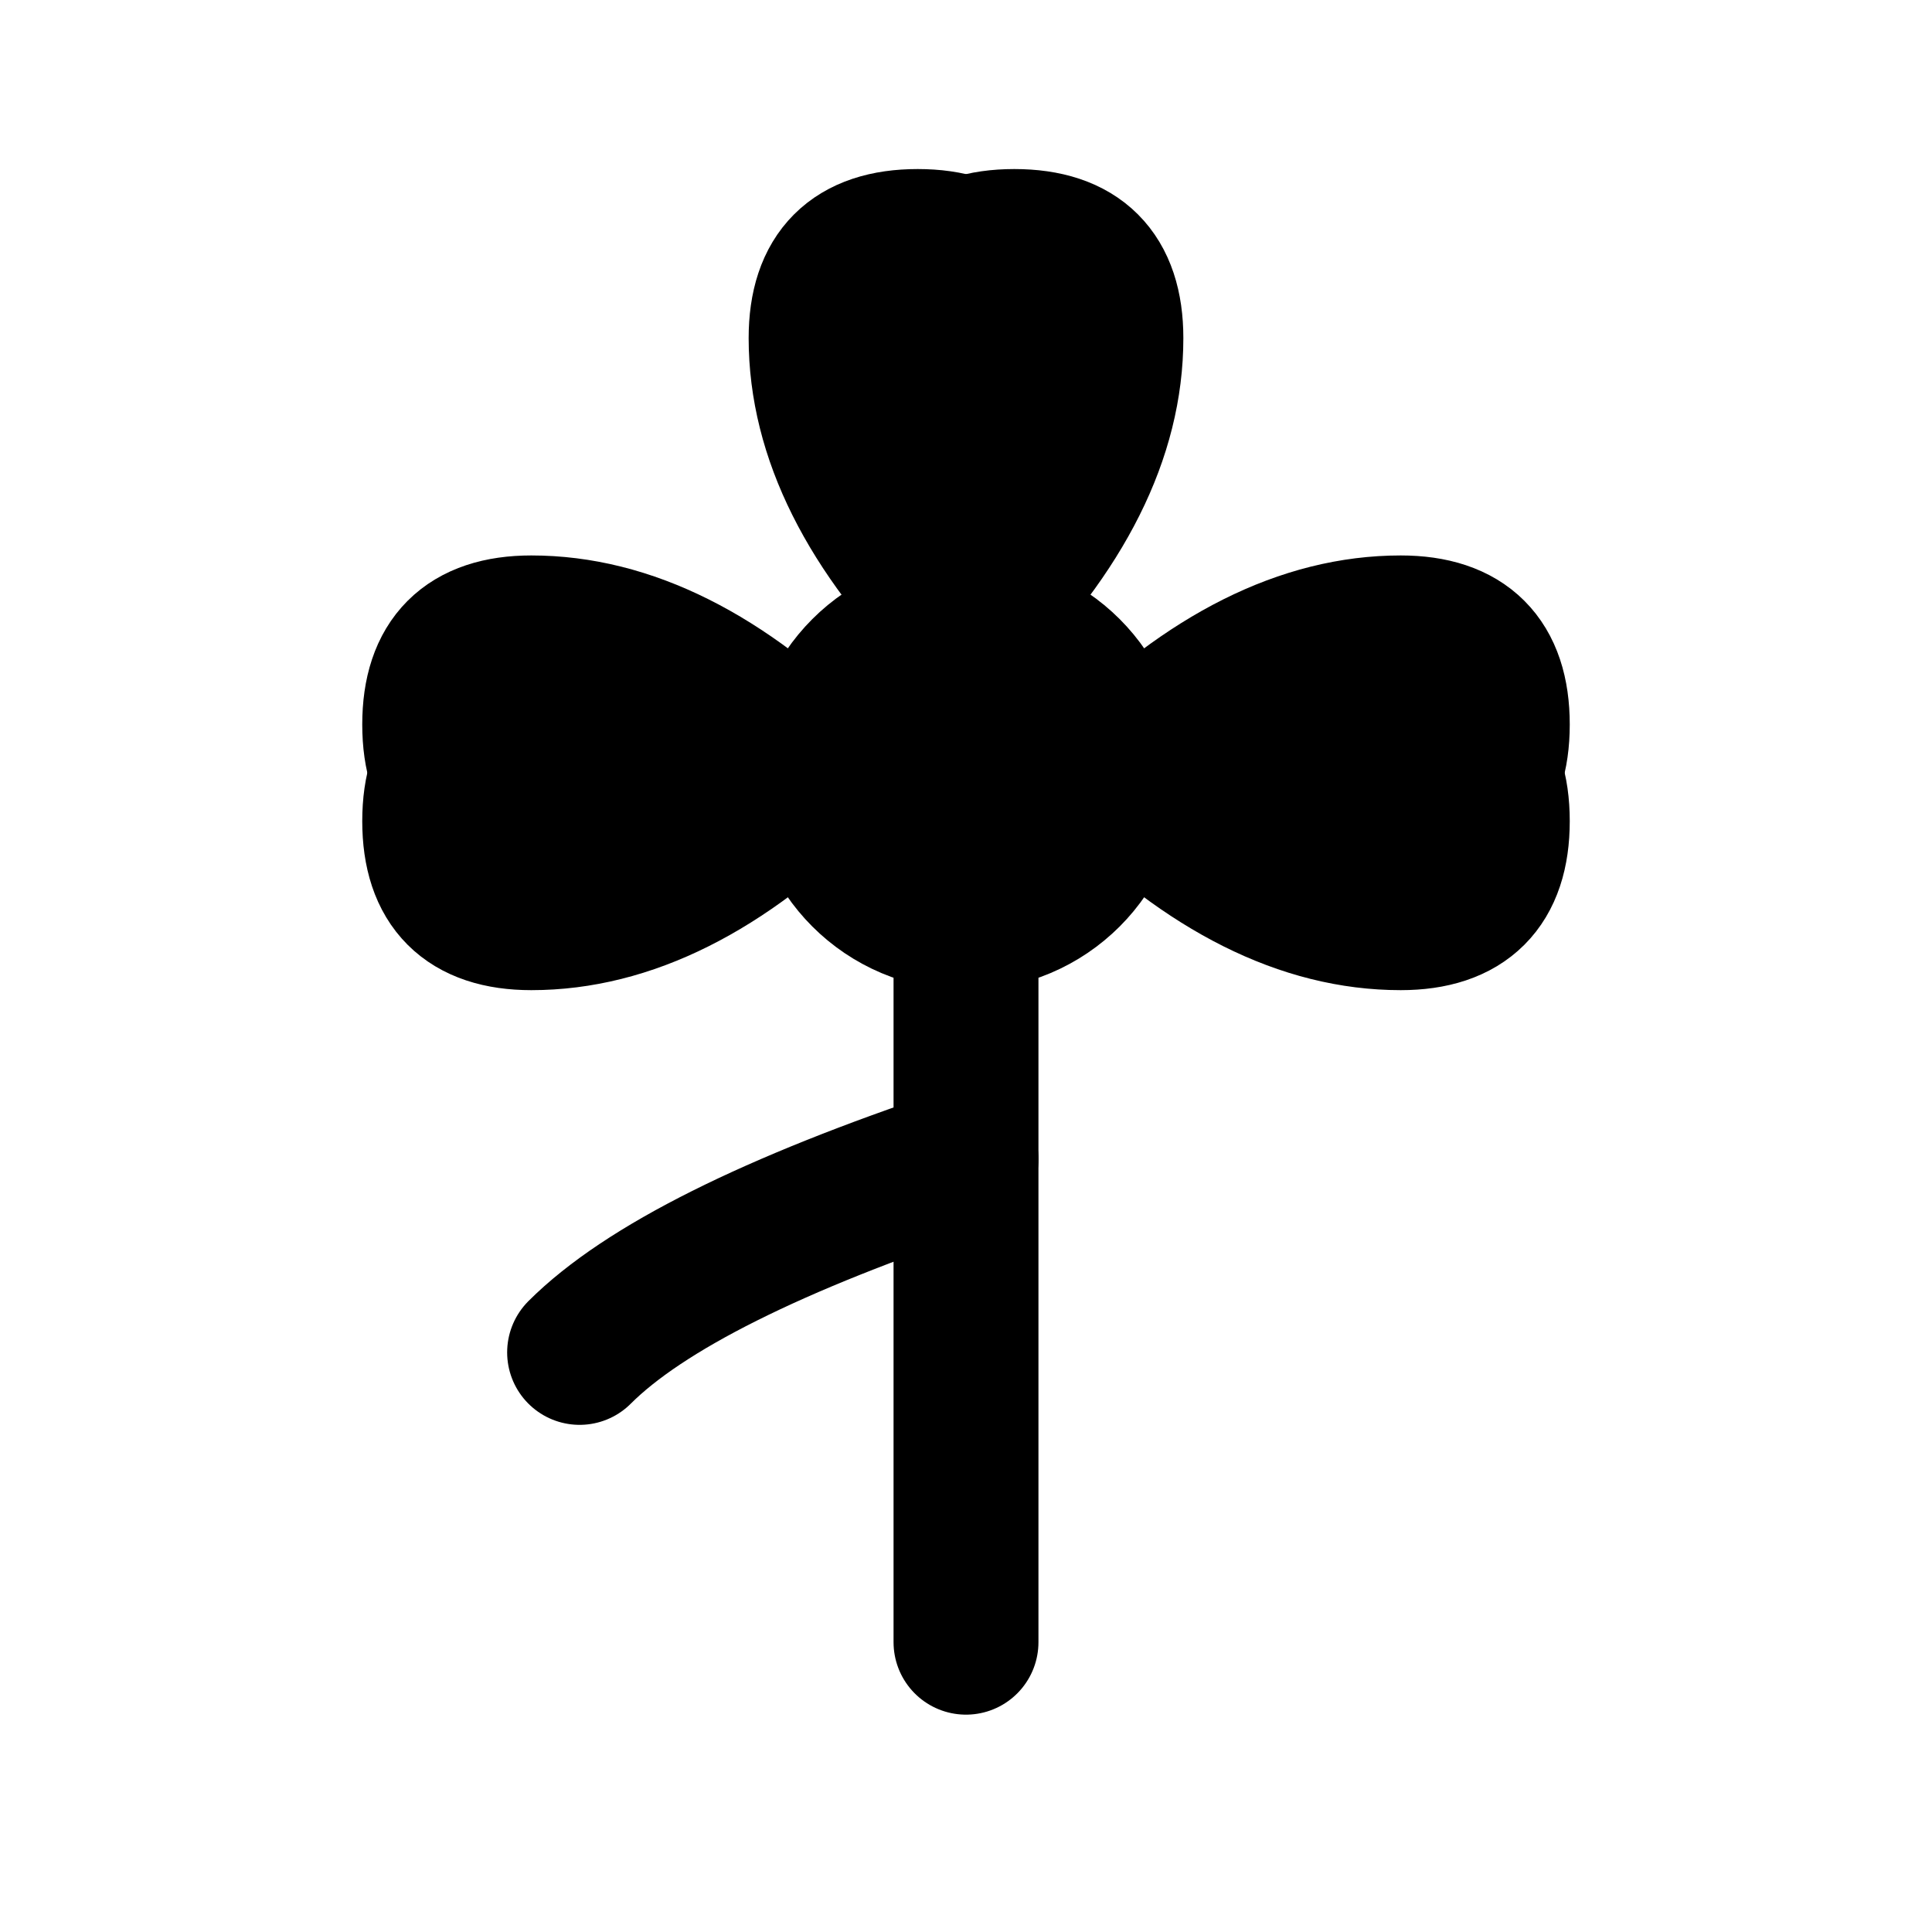 <svg stroke-linejoin="round" stroke-linecap="round" stroke-width="1.5" stroke="currentColor" fill="none" viewBox="0 0 20 20" xmlns="http://www.w3.org/2000/svg">
  
  <circle fill="currentColor" r="1.5" cy="8" cx="10"></circle>
  <path d="M10 6.5 Q8.5 5 8.5 3.5 Q8.5 2.5 9.5 2.5 Q10.5 2.5 10.5 3.5 Q10.5 5 10 6.5Z"></path>
  <path d="M10 6.5 Q11.5 5 11.5 3.5 Q11.5 2.5 10.5 2.5 Q9.5 2.5 9.5 3.5 Q9.5 5 10 6.5Z"></path>
  <path d="M11.5 8 Q13 8.5 14.5 8.5 Q15.5 8.5 15.5 7.5 Q15.5 6.5 14.5 6.5 Q13 6.5 11.5 8Z"></path>
  <path d="M11.5 8 Q13 9.5 14.5 9.5 Q15.5 9.5 15.5 8.5 Q15.5 7.5 14.5 7.5 Q13 7.5 11.5 8Z"></path>
  <path d="M8.5 8 Q7 8.5 5.5 8.5 Q4.5 8.5 4.5 7.5 Q4.5 6.5 5.5 6.5 Q7 6.5 8.5 8Z"></path>
  <path d="M8.5 8 Q7 9.5 5.5 9.5 Q4.5 9.5 4.5 8.5 Q4.5 7.5 5.5 7.5 Q7 7.5 8.5 8Z"></path>
  
  <path stroke-width="1.5" d="M10 9.5 L10 17"></path>
  <path fill="none" d="M10 12 Q7 13 6 14"></path>
</svg>